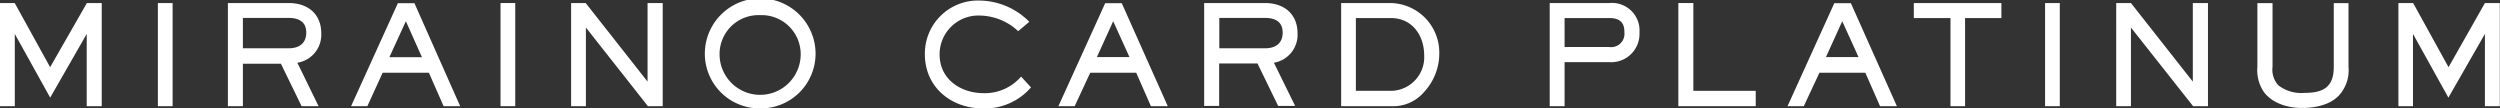 <svg xmlns="http://www.w3.org/2000/svg" viewBox="0 0 353.13 15.31"><rect x="0" y="0" width="353.13" height="15.31" fill="#333333" stroke="none"/><defs><style>.cls-1{fill:#fff;}</style></defs><title>platinum</title><g id="レイヤー_2" data-name="レイヤー 2"><g id="レイヤー_1-2" data-name="レイヤー 1"><path class="cls-1" d="M12.25,15V4.79l-5.16,9-5-9V15H0V.43H2.08l5,9.06L12.27.43h2.1V15Z"/><path class="cls-1" d="M22.3,15V.43h2.08V15Z"/><path class="cls-1" d="M42,8.86,45,15h-2.4l-2.92-6H34.31v6H32.19V.43h8.61c2.65,0,4.58,1.52,4.58,4.28A4,4,0,0,1,42,8.86ZM40.79,2.53H34.31V6.82h6.48c1.44,0,2.47-.68,2.47-2.22S42.18,2.53,40.79,2.53Z"/><path class="cls-1" d="M62.66,15l-2.08-4.73H54.05L51.89,15h-2.3L56.2.45h2.34L65,15ZM57.33,3,55,8.08h4.6Z"/><path class="cls-1" d="M70.7,15V.43h2.08V15Z"/><path class="cls-1" d="M91.52,15,82.76,3.89V15H80.67V.43h2.06l8.74,11.1V.43h2.14V15Z"/><path class="cls-1" d="M107.37,15.31a7.73,7.73,0,0,1-7.81-7.83,7.82,7.82,0,0,1,15.64.23A7.73,7.73,0,0,1,107.37,15.31Zm0-13.17a5.5,5.5,0,0,0-5.73,5.59A5.73,5.73,0,0,0,113.1,7.6,5.52,5.52,0,0,0,107.37,2.14Z"/><path class="cls-1" d="M138.82,15.31c-4.48,0-8.18-3-8.18-7.65A7.49,7.49,0,0,1,138.39.08a10,10,0,0,1,7,3L143.82,4.4a8.11,8.11,0,0,0-5.32-2.2,5.48,5.48,0,0,0-5.78,5.49c0,3.52,3,5.47,6.23,5.47a6.76,6.76,0,0,0,5.28-2.34l1.4,1.52A8.57,8.57,0,0,1,138.82,15.31Z"/><path class="cls-1" d="M162.57,15l-2.08-4.73H154L151.8,15h-2.3L156.11.45h2.34L164.95,15ZM157.24,3l-2.3,5.06h4.6Z"/><path class="cls-1" d="M179.94,8.86l3,6.1h-2.4l-2.92-6h-5.41v6h-2.12V.43h8.61c2.65,0,4.58,1.52,4.58,4.28A4,4,0,0,1,179.94,8.86Zm-1.23-6.33h-6.48V6.82h6.48c1.44,0,2.47-.68,2.47-2.22S180.1,2.53,178.71,2.53Z"/><path class="cls-1" d="M201.15,13A5.73,5.73,0,0,1,196.51,15h-7.07V.43h7a7,7,0,0,1,6.86,7.21A8,8,0,0,1,201.15,13ZM196.47,2.55h-4.95V12.83h5a4.75,4.75,0,0,0,4.65-5C201.17,5,199.47,2.55,196.47,2.55Z"/><path class="cls-1" d="M227.34,8.78H221V15H218.9V.43h8.43a3.89,3.89,0,0,1,4.25,4.15A4,4,0,0,1,227.34,8.78Zm0-6.23H221V6.64h6.31a1.88,1.88,0,0,0,2.14-2.06C229.48,3.14,228.74,2.55,227.34,2.55Z"/><path class="cls-1" d="M237.07,15V.43h2.12V12.83H248V15Z"/><path class="cls-1" d="M265.56,15l-2.08-4.73H257L254.79,15h-2.3L259.1.45h2.34L267.94,15ZM260.22,3l-2.3,5.06h4.6Z"/><path class="cls-1" d="M277.57,2.55V15h-2.06V2.55h-5.18V.43H282.7V2.55Z"/><path class="cls-1" d="M288.87,15V.43h2.08V15Z"/><path class="cls-1" d="M309.78,15,301,3.89V15h-2.08V.43H301l8.74,11.1V.43h2.14V15Z"/><path class="cls-1" d="M330.66,13.15c-1.25,1.64-3.56,2.1-5.51,2.1s-4.28-.64-5.47-2.4a5.5,5.5,0,0,1-.82-3.41v-9H321v9a3.26,3.26,0,0,0,.82,2.61,5.3,5.3,0,0,0,3.7,1.07c2.67,0,4.13-.82,4.13-3.68v-9h2.08v9A5.24,5.24,0,0,1,330.66,13.15Z"/><path class="cls-1" d="M351,15V4.79l-5.16,9-5-9V15h-2.06V.43h2.08l5,9.06L351,.43h2.1V15Z"/></g></g></svg>